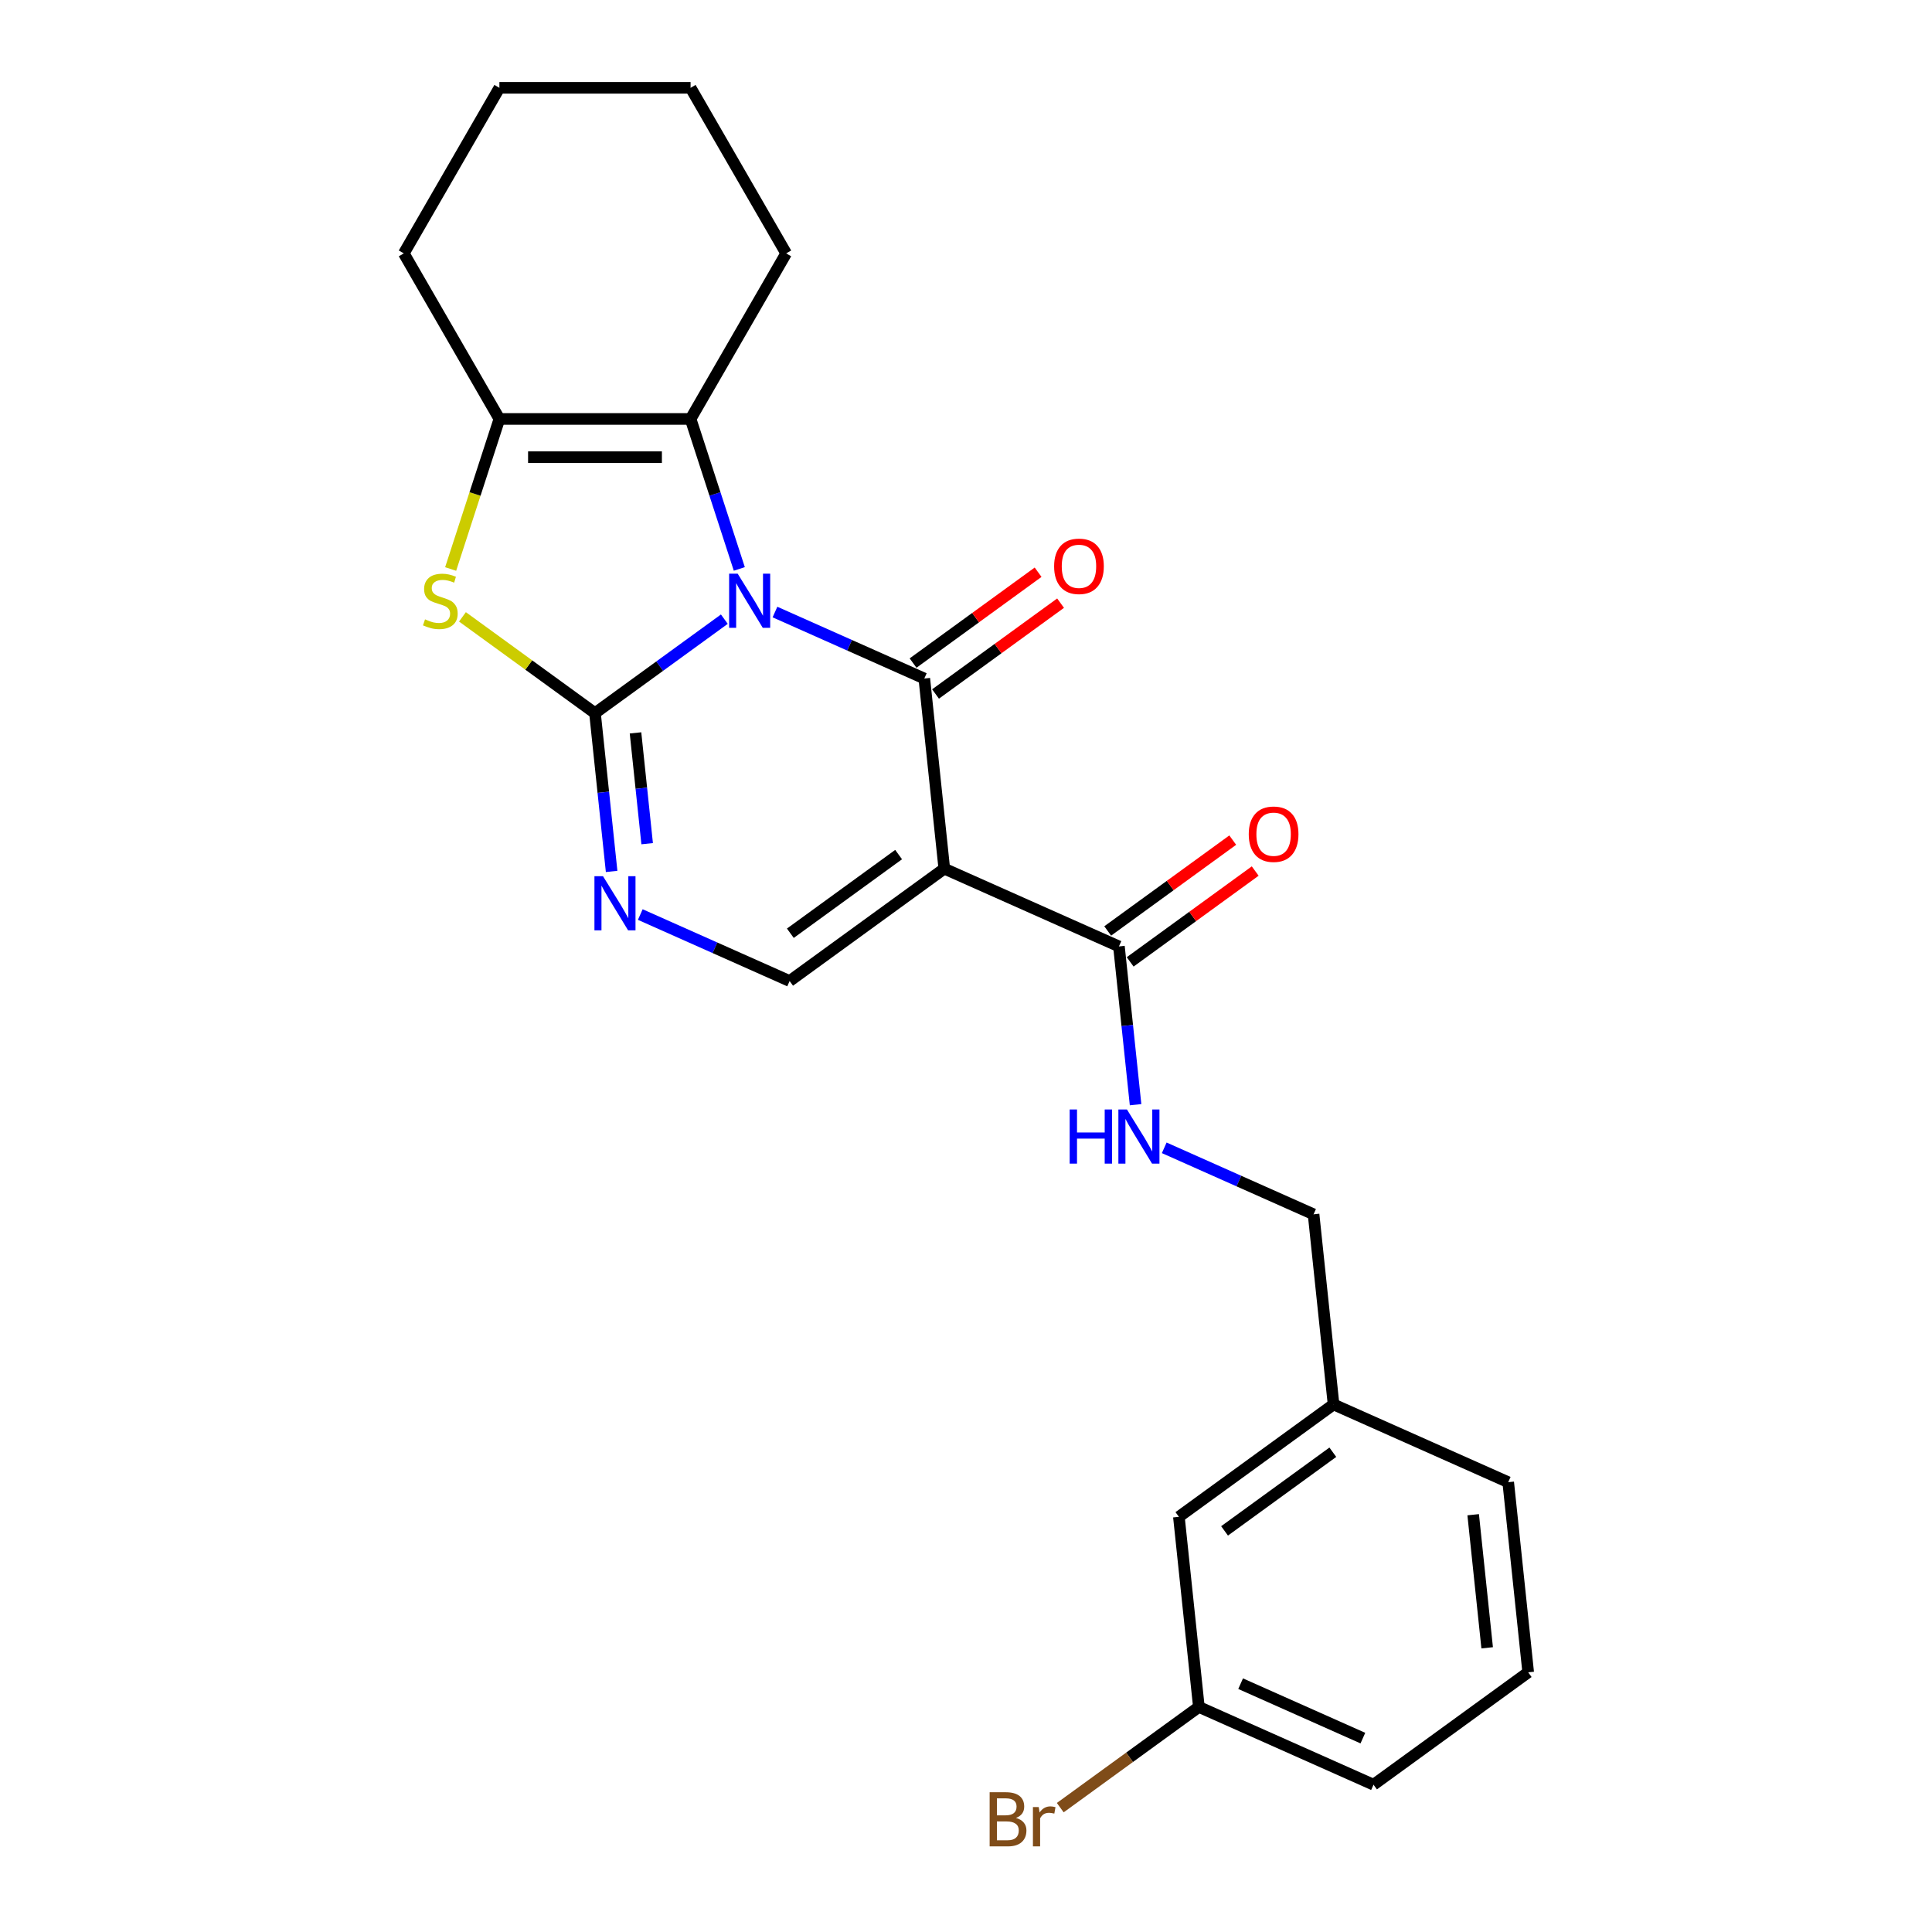 <?xml version='1.0' encoding='iso-8859-1'?>
<svg version='1.1' baseProfile='full'
              xmlns='http://www.w3.org/2000/svg'
                      xmlns:rdkit='http://www.rdkit.org/xml'
                      xmlns:xlink='http://www.w3.org/1999/xlink'
                  xml:space='preserve'
width='1000px' height='1000px' viewBox='0 0 1000 1000'>
<!-- END OF HEADER -->
<rect style='opacity:1.0;fill:#FFFFFF;stroke:none' width='1000' height='1000' x='0' y='0'> </rect>
<path class='bond-0' d='M 374.919,320.477 L 341.442,344.799' style='fill:none;fill-rule:evenodd;stroke:#0000FF;stroke-width:6px;stroke-linecap:butt;stroke-linejoin:miter;stroke-opacity:1' />
<path class='bond-0' d='M 341.442,344.799 L 307.965,369.121' style='fill:none;fill-rule:evenodd;stroke:#000000;stroke-width:6px;stroke-linecap:butt;stroke-linejoin:miter;stroke-opacity:1' />
<path class='bond-1' d='M 401.122,316.791 L 439.77,333.998' style='fill:none;fill-rule:evenodd;stroke:#0000FF;stroke-width:6px;stroke-linecap:butt;stroke-linejoin:miter;stroke-opacity:1' />
<path class='bond-1' d='M 439.77,333.998 L 478.419,351.206' style='fill:none;fill-rule:evenodd;stroke:#000000;stroke-width:6px;stroke-linecap:butt;stroke-linejoin:miter;stroke-opacity:1' />
<path class='bond-3' d='M 382.664,294.472 L 370.053,255.66' style='fill:none;fill-rule:evenodd;stroke:#0000FF;stroke-width:6px;stroke-linecap:butt;stroke-linejoin:miter;stroke-opacity:1' />
<path class='bond-3' d='M 370.053,255.66 L 357.442,216.847' style='fill:none;fill-rule:evenodd;stroke:#000000;stroke-width:6px;stroke-linecap:butt;stroke-linejoin:miter;stroke-opacity:1' />
<path class='bond-4' d='M 307.965,369.121 L 273.667,344.202' style='fill:none;fill-rule:evenodd;stroke:#000000;stroke-width:6px;stroke-linecap:butt;stroke-linejoin:miter;stroke-opacity:1' />
<path class='bond-4' d='M 273.667,344.202 L 239.369,319.283' style='fill:none;fill-rule:evenodd;stroke:#CCCC00;stroke-width:6px;stroke-linecap:butt;stroke-linejoin:miter;stroke-opacity:1' />
<path class='bond-5' d='M 307.965,369.121 L 312.27,410.084' style='fill:none;fill-rule:evenodd;stroke:#000000;stroke-width:6px;stroke-linecap:butt;stroke-linejoin:miter;stroke-opacity:1' />
<path class='bond-5' d='M 312.27,410.084 L 316.576,451.047' style='fill:none;fill-rule:evenodd;stroke:#0000FF;stroke-width:6px;stroke-linecap:butt;stroke-linejoin:miter;stroke-opacity:1' />
<path class='bond-5' d='M 328.939,379.341 L 331.953,408.016' style='fill:none;fill-rule:evenodd;stroke:#000000;stroke-width:6px;stroke-linecap:butt;stroke-linejoin:miter;stroke-opacity:1' />
<path class='bond-5' d='M 331.953,408.016 L 334.966,436.69' style='fill:none;fill-rule:evenodd;stroke:#0000FF;stroke-width:6px;stroke-linecap:butt;stroke-linejoin:miter;stroke-opacity:1' />
<path class='bond-2' d='M 478.419,351.206 L 488.762,449.617' style='fill:none;fill-rule:evenodd;stroke:#000000;stroke-width:6px;stroke-linecap:butt;stroke-linejoin:miter;stroke-opacity:1' />
<path class='bond-10' d='M 484.235,359.211 L 516.594,335.701' style='fill:none;fill-rule:evenodd;stroke:#000000;stroke-width:6px;stroke-linecap:butt;stroke-linejoin:miter;stroke-opacity:1' />
<path class='bond-10' d='M 516.594,335.701 L 548.953,312.191' style='fill:none;fill-rule:evenodd;stroke:#FF0000;stroke-width:6px;stroke-linecap:butt;stroke-linejoin:miter;stroke-opacity:1' />
<path class='bond-10' d='M 472.602,343.2 L 504.961,319.69' style='fill:none;fill-rule:evenodd;stroke:#000000;stroke-width:6px;stroke-linecap:butt;stroke-linejoin:miter;stroke-opacity:1' />
<path class='bond-10' d='M 504.961,319.69 L 537.32,296.18' style='fill:none;fill-rule:evenodd;stroke:#FF0000;stroke-width:6px;stroke-linecap:butt;stroke-linejoin:miter;stroke-opacity:1' />
<path class='bond-7' d='M 488.762,449.617 L 408.707,507.781' style='fill:none;fill-rule:evenodd;stroke:#000000;stroke-width:6px;stroke-linecap:butt;stroke-linejoin:miter;stroke-opacity:1' />
<path class='bond-7' d='M 465.121,442.331 L 409.083,483.045' style='fill:none;fill-rule:evenodd;stroke:#000000;stroke-width:6px;stroke-linecap:butt;stroke-linejoin:miter;stroke-opacity:1' />
<path class='bond-8' d='M 488.762,449.617 L 579.161,489.866' style='fill:none;fill-rule:evenodd;stroke:#000000;stroke-width:6px;stroke-linecap:butt;stroke-linejoin:miter;stroke-opacity:1' />
<path class='bond-6' d='M 357.442,216.847 L 258.488,216.847' style='fill:none;fill-rule:evenodd;stroke:#000000;stroke-width:6px;stroke-linecap:butt;stroke-linejoin:miter;stroke-opacity:1' />
<path class='bond-6' d='M 342.599,236.638 L 273.331,236.638' style='fill:none;fill-rule:evenodd;stroke:#000000;stroke-width:6px;stroke-linecap:butt;stroke-linejoin:miter;stroke-opacity:1' />
<path class='bond-15' d='M 357.442,216.847 L 406.919,131.151' style='fill:none;fill-rule:evenodd;stroke:#000000;stroke-width:6px;stroke-linecap:butt;stroke-linejoin:miter;stroke-opacity:1' />
<path class='bond-24' d='M 233.253,294.512 L 245.871,255.679' style='fill:none;fill-rule:evenodd;stroke:#CCCC00;stroke-width:6px;stroke-linecap:butt;stroke-linejoin:miter;stroke-opacity:1' />
<path class='bond-24' d='M 245.871,255.679 L 258.488,216.847' style='fill:none;fill-rule:evenodd;stroke:#000000;stroke-width:6px;stroke-linecap:butt;stroke-linejoin:miter;stroke-opacity:1' />
<path class='bond-25' d='M 331.41,473.366 L 370.059,490.573' style='fill:none;fill-rule:evenodd;stroke:#0000FF;stroke-width:6px;stroke-linecap:butt;stroke-linejoin:miter;stroke-opacity:1' />
<path class='bond-25' d='M 370.059,490.573 L 408.707,507.781' style='fill:none;fill-rule:evenodd;stroke:#000000;stroke-width:6px;stroke-linecap:butt;stroke-linejoin:miter;stroke-opacity:1' />
<path class='bond-17' d='M 258.488,216.847 L 209.011,131.151' style='fill:none;fill-rule:evenodd;stroke:#000000;stroke-width:6px;stroke-linecap:butt;stroke-linejoin:miter;stroke-opacity:1' />
<path class='bond-9' d='M 579.161,489.866 L 583.466,530.828' style='fill:none;fill-rule:evenodd;stroke:#000000;stroke-width:6px;stroke-linecap:butt;stroke-linejoin:miter;stroke-opacity:1' />
<path class='bond-9' d='M 583.466,530.828 L 587.772,571.791' style='fill:none;fill-rule:evenodd;stroke:#0000FF;stroke-width:6px;stroke-linecap:butt;stroke-linejoin:miter;stroke-opacity:1' />
<path class='bond-11' d='M 584.977,497.871 L 617.336,474.361' style='fill:none;fill-rule:evenodd;stroke:#000000;stroke-width:6px;stroke-linecap:butt;stroke-linejoin:miter;stroke-opacity:1' />
<path class='bond-11' d='M 617.336,474.361 L 649.695,450.851' style='fill:none;fill-rule:evenodd;stroke:#FF0000;stroke-width:6px;stroke-linecap:butt;stroke-linejoin:miter;stroke-opacity:1' />
<path class='bond-11' d='M 573.345,481.86 L 605.703,458.35' style='fill:none;fill-rule:evenodd;stroke:#000000;stroke-width:6px;stroke-linecap:butt;stroke-linejoin:miter;stroke-opacity:1' />
<path class='bond-11' d='M 605.703,458.35 L 638.062,434.84' style='fill:none;fill-rule:evenodd;stroke:#FF0000;stroke-width:6px;stroke-linecap:butt;stroke-linejoin:miter;stroke-opacity:1' />
<path class='bond-12' d='M 602.606,594.11 L 641.254,611.318' style='fill:none;fill-rule:evenodd;stroke:#0000FF;stroke-width:6px;stroke-linecap:butt;stroke-linejoin:miter;stroke-opacity:1' />
<path class='bond-12' d='M 641.254,611.318 L 679.903,628.525' style='fill:none;fill-rule:evenodd;stroke:#000000;stroke-width:6px;stroke-linecap:butt;stroke-linejoin:miter;stroke-opacity:1' />
<path class='bond-16' d='M 679.903,628.525 L 690.247,726.937' style='fill:none;fill-rule:evenodd;stroke:#000000;stroke-width:6px;stroke-linecap:butt;stroke-linejoin:miter;stroke-opacity:1' />
<path class='bond-13' d='M 610.191,785.1 L 690.247,726.937' style='fill:none;fill-rule:evenodd;stroke:#000000;stroke-width:6px;stroke-linecap:butt;stroke-linejoin:miter;stroke-opacity:1' />
<path class='bond-13' d='M 633.832,792.387 L 689.871,751.672' style='fill:none;fill-rule:evenodd;stroke:#000000;stroke-width:6px;stroke-linecap:butt;stroke-linejoin:miter;stroke-opacity:1' />
<path class='bond-14' d='M 610.191,785.1 L 620.535,883.512' style='fill:none;fill-rule:evenodd;stroke:#000000;stroke-width:6px;stroke-linecap:butt;stroke-linejoin:miter;stroke-opacity:1' />
<path class='bond-18' d='M 620.535,883.512 L 584.663,909.574' style='fill:none;fill-rule:evenodd;stroke:#000000;stroke-width:6px;stroke-linecap:butt;stroke-linejoin:miter;stroke-opacity:1' />
<path class='bond-18' d='M 584.663,909.574 L 548.792,935.636' style='fill:none;fill-rule:evenodd;stroke:#7F4C19;stroke-width:6px;stroke-linecap:butt;stroke-linejoin:miter;stroke-opacity:1' />
<path class='bond-27' d='M 620.535,883.512 L 710.933,923.76' style='fill:none;fill-rule:evenodd;stroke:#000000;stroke-width:6px;stroke-linecap:butt;stroke-linejoin:miter;stroke-opacity:1' />
<path class='bond-27' d='M 642.144,871.469 L 705.423,899.643' style='fill:none;fill-rule:evenodd;stroke:#000000;stroke-width:6px;stroke-linecap:butt;stroke-linejoin:miter;stroke-opacity:1' />
<path class='bond-22' d='M 406.919,131.151 L 357.442,45.455' style='fill:none;fill-rule:evenodd;stroke:#000000;stroke-width:6px;stroke-linecap:butt;stroke-linejoin:miter;stroke-opacity:1' />
<path class='bond-21' d='M 690.247,726.937 L 780.645,767.185' style='fill:none;fill-rule:evenodd;stroke:#000000;stroke-width:6px;stroke-linecap:butt;stroke-linejoin:miter;stroke-opacity:1' />
<path class='bond-26' d='M 209.011,131.151 L 258.488,45.455' style='fill:none;fill-rule:evenodd;stroke:#000000;stroke-width:6px;stroke-linecap:butt;stroke-linejoin:miter;stroke-opacity:1' />
<path class='bond-19' d='M 790.989,865.596 L 780.645,767.185' style='fill:none;fill-rule:evenodd;stroke:#000000;stroke-width:6px;stroke-linecap:butt;stroke-linejoin:miter;stroke-opacity:1' />
<path class='bond-19' d='M 769.755,852.903 L 762.514,784.015' style='fill:none;fill-rule:evenodd;stroke:#000000;stroke-width:6px;stroke-linecap:butt;stroke-linejoin:miter;stroke-opacity:1' />
<path class='bond-20' d='M 790.989,865.596 L 710.933,923.76' style='fill:none;fill-rule:evenodd;stroke:#000000;stroke-width:6px;stroke-linecap:butt;stroke-linejoin:miter;stroke-opacity:1' />
<path class='bond-23' d='M 357.442,45.455 L 258.488,45.455' style='fill:none;fill-rule:evenodd;stroke:#000000;stroke-width:6px;stroke-linecap:butt;stroke-linejoin:miter;stroke-opacity:1' />
<path  class='atom-0' d='M 381.826 296.946
L 391.009 311.789
Q 391.919 313.254, 393.383 315.905
Q 394.848 318.557, 394.927 318.716
L 394.927 296.946
L 398.648 296.946
L 398.648 324.97
L 394.808 324.97
L 384.953 308.741
Q 383.805 306.841, 382.578 304.664
Q 381.39 302.487, 381.034 301.814
L 381.034 324.97
L 377.393 324.97
L 377.393 296.946
L 381.826 296.946
' fill='#0000FF'/>
<path  class='atom-5' d='M 219.994 320.576
Q 220.31 320.695, 221.616 321.249
Q 222.923 321.803, 224.347 322.159
Q 225.812 322.476, 227.237 322.476
Q 229.889 322.476, 231.433 321.209
Q 232.976 319.903, 232.976 317.647
Q 232.976 316.103, 232.185 315.153
Q 231.433 314.203, 230.245 313.689
Q 229.058 313.174, 227.079 312.581
Q 224.585 311.829, 223.081 311.116
Q 221.616 310.404, 220.548 308.9
Q 219.519 307.395, 219.519 304.862
Q 219.519 301.34, 221.893 299.163
Q 224.308 296.986, 229.058 296.986
Q 232.303 296.986, 235.984 298.529
L 235.074 301.577
Q 231.71 300.192, 229.176 300.192
Q 226.445 300.192, 224.941 301.34
Q 223.437 302.448, 223.477 304.387
Q 223.477 305.891, 224.229 306.802
Q 225.02 307.712, 226.129 308.227
Q 227.276 308.741, 229.176 309.335
Q 231.71 310.127, 233.214 310.918
Q 234.718 311.71, 235.787 313.333
Q 236.895 314.916, 236.895 317.647
Q 236.895 321.526, 234.282 323.624
Q 231.71 325.682, 227.395 325.682
Q 224.902 325.682, 223.002 325.128
Q 221.141 324.613, 218.925 323.703
L 219.994 320.576
' fill='#CCCC00'/>
<path  class='atom-6' d='M 312.114 453.521
L 321.297 468.364
Q 322.207 469.829, 323.672 472.481
Q 325.136 475.132, 325.215 475.291
L 325.215 453.521
L 328.936 453.521
L 328.936 481.545
L 325.097 481.545
L 315.241 465.316
Q 314.093 463.416, 312.866 461.239
Q 311.679 459.062, 311.322 458.39
L 311.322 481.545
L 307.681 481.545
L 307.681 453.521
L 312.114 453.521
' fill='#0000FF'/>
<path  class='atom-10' d='M 553.663 574.265
L 557.463 574.265
L 557.463 586.179
L 571.792 586.179
L 571.792 574.265
L 575.592 574.265
L 575.592 602.289
L 571.792 602.289
L 571.792 589.346
L 557.463 589.346
L 557.463 602.289
L 553.663 602.289
L 553.663 574.265
' fill='#0000FF'/>
<path  class='atom-10' d='M 583.31 574.265
L 592.493 589.108
Q 593.403 590.573, 594.868 593.225
Q 596.332 595.877, 596.411 596.035
L 596.411 574.265
L 600.132 574.265
L 600.132 602.289
L 596.293 602.289
L 586.437 586.061
Q 585.289 584.161, 584.062 581.984
Q 582.875 579.807, 582.518 579.134
L 582.518 602.289
L 578.877 602.289
L 578.877 574.265
L 583.31 574.265
' fill='#0000FF'/>
<path  class='atom-11' d='M 545.61 293.122
Q 545.61 286.393, 548.935 282.632
Q 552.26 278.872, 558.474 278.872
Q 564.688 278.872, 568.013 282.632
Q 571.338 286.393, 571.338 293.122
Q 571.338 299.93, 567.974 303.809
Q 564.609 307.648, 558.474 307.648
Q 552.299 307.648, 548.935 303.809
Q 545.61 299.969, 545.61 293.122
M 558.474 304.481
Q 562.749 304.481, 565.045 301.632
Q 567.38 298.742, 567.38 293.122
Q 567.38 287.62, 565.045 284.849
Q 562.749 282.039, 558.474 282.039
Q 554.199 282.039, 551.864 284.809
Q 549.568 287.58, 549.568 293.122
Q 549.568 298.782, 551.864 301.632
Q 554.199 304.481, 558.474 304.481
' fill='#FF0000'/>
<path  class='atom-12' d='M 646.352 431.781
Q 646.352 425.052, 649.677 421.292
Q 653.002 417.532, 659.216 417.532
Q 665.43 417.532, 668.755 421.292
Q 672.08 425.052, 672.08 431.781
Q 672.08 438.589, 668.716 442.468
Q 665.351 446.308, 659.216 446.308
Q 653.041 446.308, 649.677 442.468
Q 646.352 438.629, 646.352 431.781
M 659.216 443.141
Q 663.491 443.141, 665.787 440.291
Q 668.122 437.402, 668.122 431.781
Q 668.122 426.279, 665.787 423.509
Q 663.491 420.698, 659.216 420.698
Q 654.941 420.698, 652.606 423.469
Q 650.31 426.24, 650.31 431.781
Q 650.31 437.441, 652.606 440.291
Q 654.941 443.141, 659.216 443.141
' fill='#FF0000'/>
<path  class='atom-19' d='M 525.854 940.963
Q 528.546 941.715, 529.892 943.377
Q 531.277 945, 531.277 947.415
Q 531.277 951.294, 528.783 953.51
Q 526.329 955.687, 521.659 955.687
L 512.238 955.687
L 512.238 927.663
L 520.511 927.663
Q 525.3 927.663, 527.715 929.603
Q 530.129 931.542, 530.129 935.105
Q 530.129 939.34, 525.854 940.963
M 515.999 930.83
L 515.999 939.617
L 520.511 939.617
Q 523.282 939.617, 524.706 938.509
Q 526.171 937.361, 526.171 935.105
Q 526.171 930.83, 520.511 930.83
L 515.999 930.83
M 521.659 952.521
Q 524.39 952.521, 525.854 951.214
Q 527.319 949.908, 527.319 947.415
Q 527.319 945.119, 525.696 943.971
Q 524.113 942.784, 521.065 942.784
L 515.999 942.784
L 515.999 952.521
L 521.659 952.521
' fill='#7F4C19'/>
<path  class='atom-19' d='M 537.65 935.342
L 538.085 938.153
Q 540.222 934.986, 543.706 934.986
Q 544.814 934.986, 546.318 935.382
L 545.724 938.707
Q 544.022 938.311, 543.072 938.311
Q 541.41 938.311, 540.302 938.984
Q 539.233 939.617, 538.362 941.161
L 538.362 955.687
L 534.641 955.687
L 534.641 935.342
L 537.65 935.342
' fill='#7F4C19'/>
</svg>

